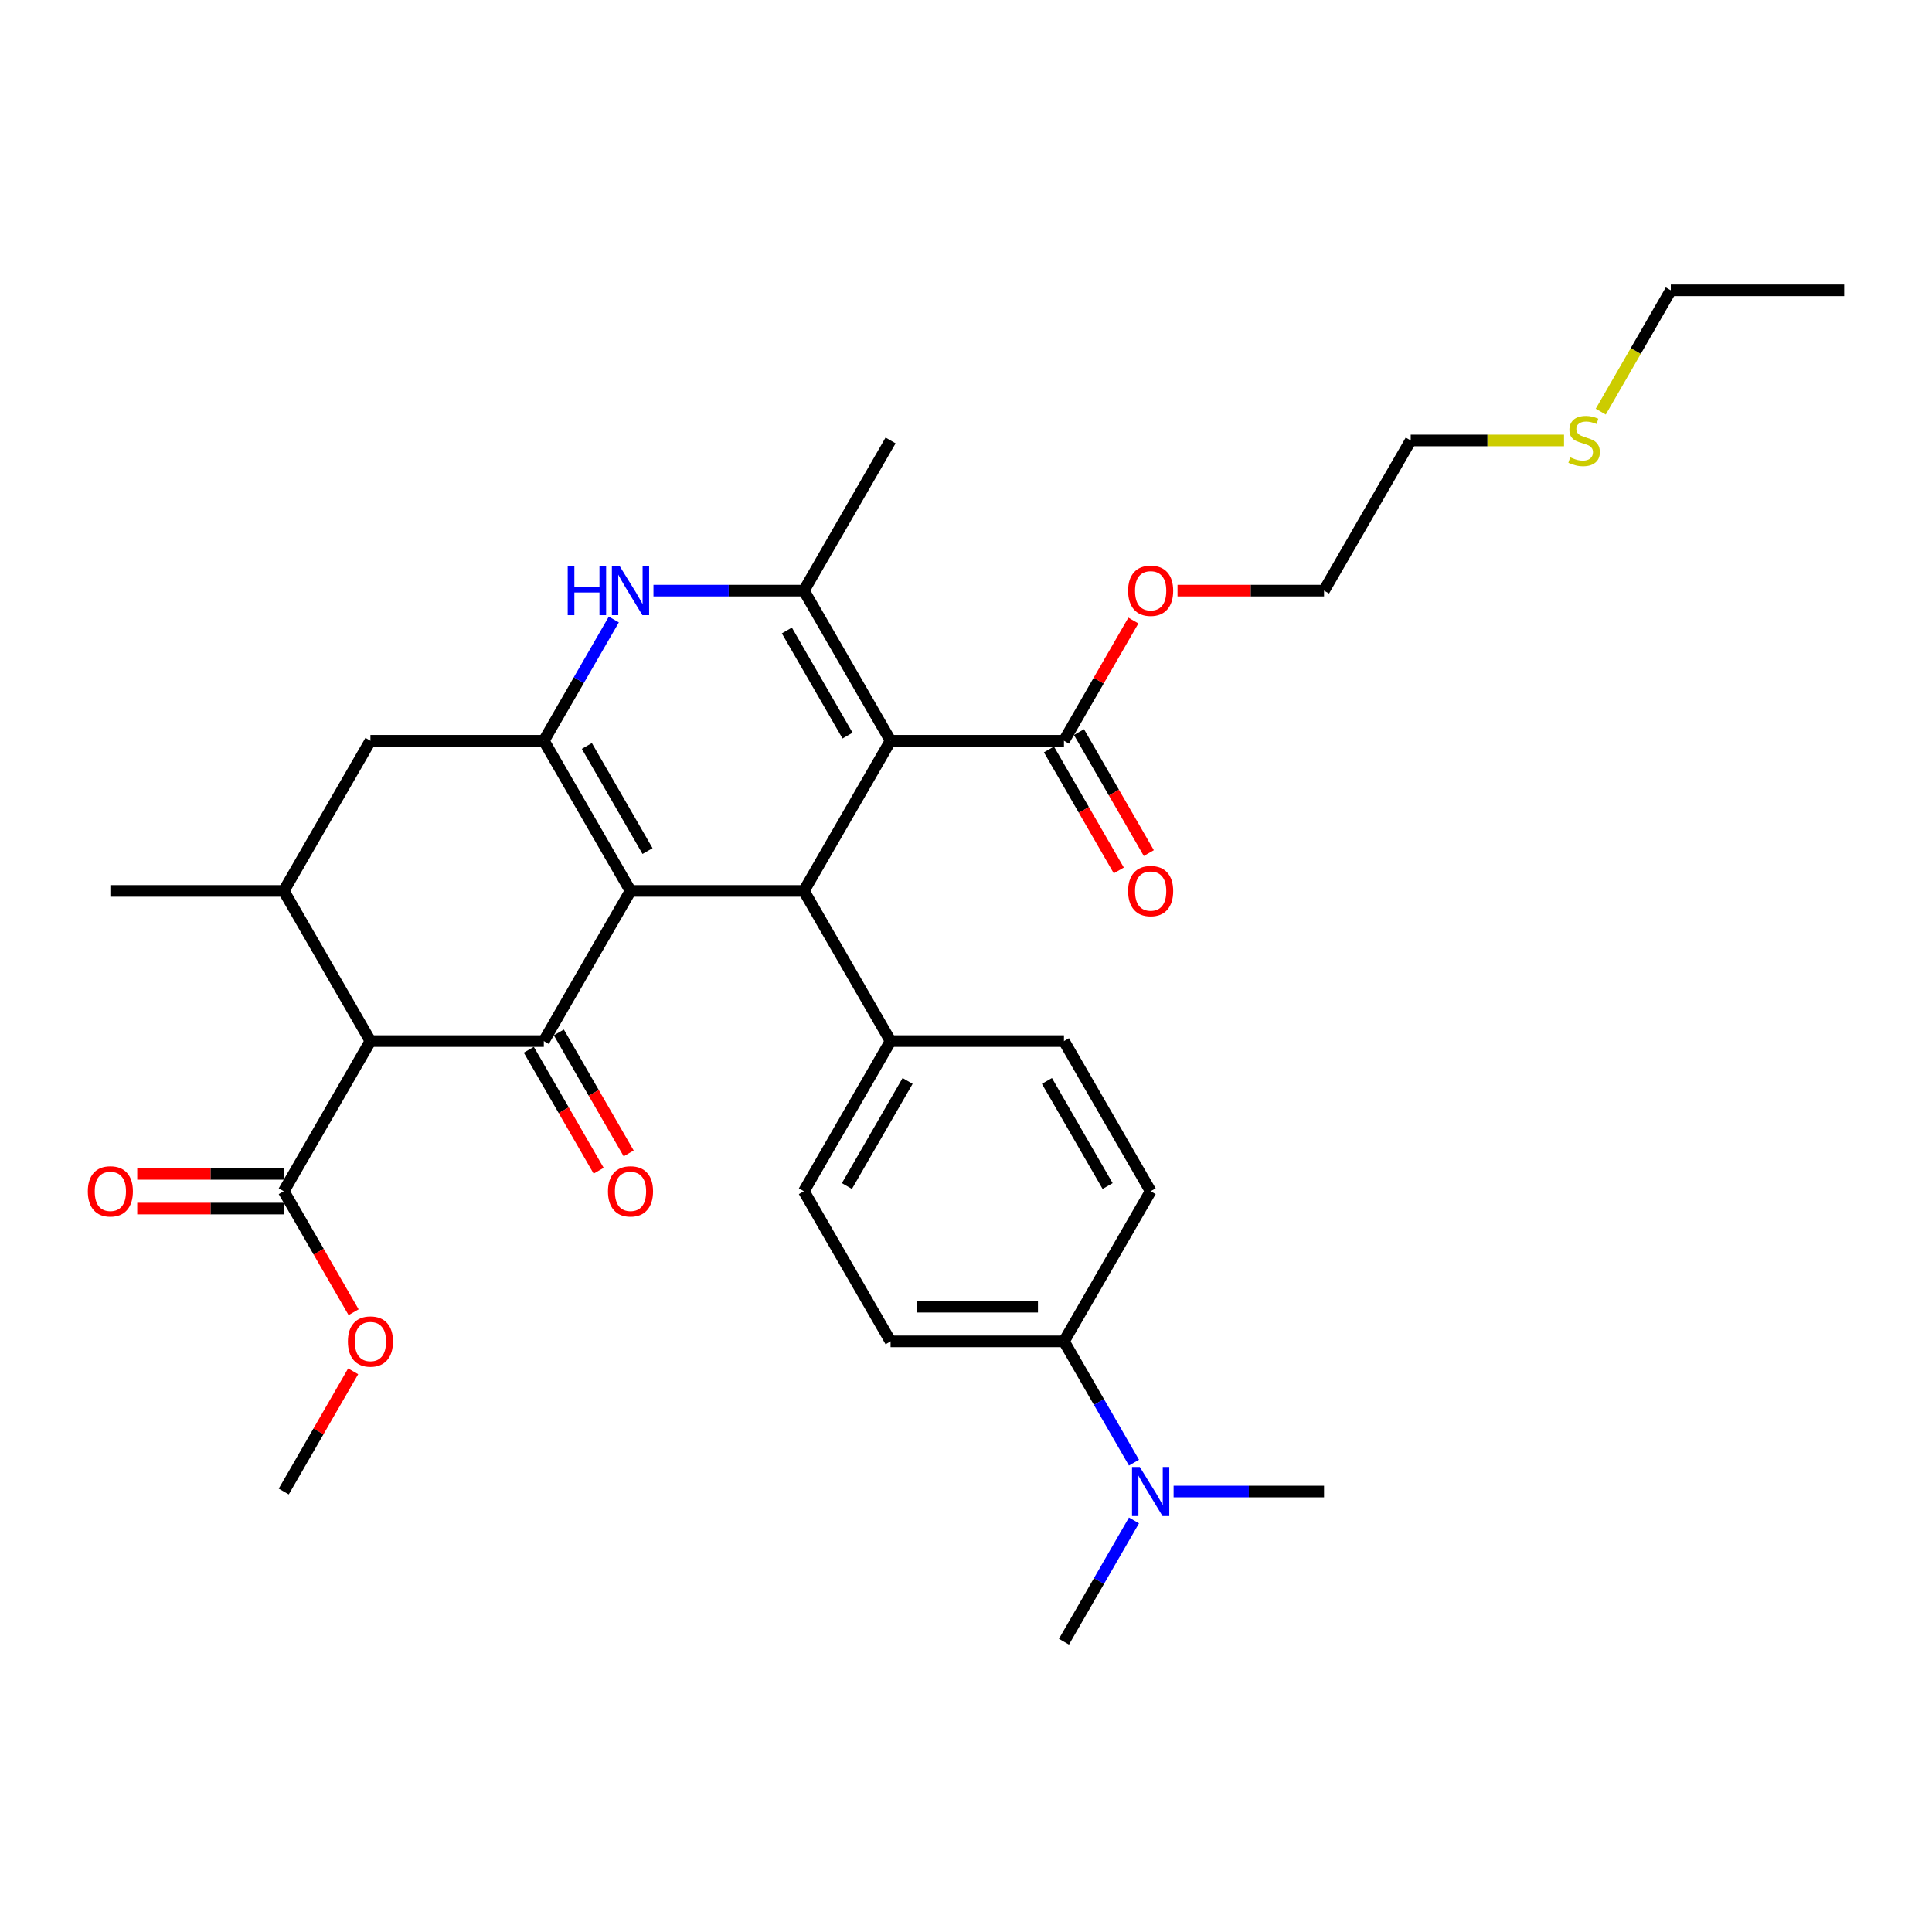 <?xml version='1.0' encoding='iso-8859-1'?>
<svg version='1.1' baseProfile='full'
              xmlns='http://www.w3.org/2000/svg'
                      xmlns:rdkit='http://www.rdkit.org/xml'
                      xmlns:xlink='http://www.w3.org/1999/xlink'
                  xml:space='preserve'
width='1000px' height='1000px' viewBox='0 0 1000 1000'>
<!-- END OF HEADER -->
<rect style='opacity:1.0;fill:#FFFFFF;stroke:none' width='1000' height='1000' x='0' y='0'> </rect>
<path class='bond-1' d='M 326.348,461.14 L 281.477,538.86' style='fill:none;fill-rule:evenodd;stroke:#000000;stroke-width:6px;stroke-linecap:butt;stroke-linejoin:miter;stroke-opacity:1' />
<path class='bond-2' d='M 326.348,461.14 L 281.477,383.421' style='fill:none;fill-rule:evenodd;stroke:#000000;stroke-width:6px;stroke-linecap:butt;stroke-linejoin:miter;stroke-opacity:1' />
<path class='bond-2' d='M 335.162,440.508 L 303.752,386.105' style='fill:none;fill-rule:evenodd;stroke:#000000;stroke-width:6px;stroke-linecap:butt;stroke-linejoin:miter;stroke-opacity:1' />
<path class='bond-3' d='M 326.348,461.14 L 416.091,461.14' style='fill:none;fill-rule:evenodd;stroke:#000000;stroke-width:6px;stroke-linecap:butt;stroke-linejoin:miter;stroke-opacity:1' />
<path class='bond-0' d='M 460.962,383.421 L 416.091,461.14' style='fill:none;fill-rule:evenodd;stroke:#000000;stroke-width:6px;stroke-linecap:butt;stroke-linejoin:miter;stroke-opacity:1' />
<path class='bond-4' d='M 460.962,383.421 L 416.091,305.702' style='fill:none;fill-rule:evenodd;stroke:#000000;stroke-width:6px;stroke-linecap:butt;stroke-linejoin:miter;stroke-opacity:1' />
<path class='bond-4' d='M 438.688,380.738 L 407.278,326.334' style='fill:none;fill-rule:evenodd;stroke:#000000;stroke-width:6px;stroke-linecap:butt;stroke-linejoin:miter;stroke-opacity:1' />
<path class='bond-8' d='M 460.962,383.421 L 550.704,383.421' style='fill:none;fill-rule:evenodd;stroke:#000000;stroke-width:6px;stroke-linecap:butt;stroke-linejoin:miter;stroke-opacity:1' />
<path class='bond-5' d='M 281.477,538.86 L 191.735,538.86' style='fill:none;fill-rule:evenodd;stroke:#000000;stroke-width:6px;stroke-linecap:butt;stroke-linejoin:miter;stroke-opacity:1' />
<path class='bond-12' d='M 273.705,543.347 L 291.783,574.659' style='fill:none;fill-rule:evenodd;stroke:#000000;stroke-width:6px;stroke-linecap:butt;stroke-linejoin:miter;stroke-opacity:1' />
<path class='bond-12' d='M 291.783,574.659 L 309.862,605.971' style='fill:none;fill-rule:evenodd;stroke:#FF0000;stroke-width:6px;stroke-linecap:butt;stroke-linejoin:miter;stroke-opacity:1' />
<path class='bond-12' d='M 289.249,534.372 L 307.327,565.685' style='fill:none;fill-rule:evenodd;stroke:#000000;stroke-width:6px;stroke-linecap:butt;stroke-linejoin:miter;stroke-opacity:1' />
<path class='bond-12' d='M 307.327,565.685 L 325.405,596.997' style='fill:none;fill-rule:evenodd;stroke:#FF0000;stroke-width:6px;stroke-linecap:butt;stroke-linejoin:miter;stroke-opacity:1' />
<path class='bond-6' d='M 281.477,383.421 L 299.597,352.037' style='fill:none;fill-rule:evenodd;stroke:#000000;stroke-width:6px;stroke-linecap:butt;stroke-linejoin:miter;stroke-opacity:1' />
<path class='bond-6' d='M 299.597,352.037 L 317.716,320.653' style='fill:none;fill-rule:evenodd;stroke:#0000FF;stroke-width:6px;stroke-linecap:butt;stroke-linejoin:miter;stroke-opacity:1' />
<path class='bond-10' d='M 281.477,383.421 L 191.735,383.421' style='fill:none;fill-rule:evenodd;stroke:#000000;stroke-width:6px;stroke-linecap:butt;stroke-linejoin:miter;stroke-opacity:1' />
<path class='bond-11' d='M 416.091,461.14 L 460.962,538.86' style='fill:none;fill-rule:evenodd;stroke:#000000;stroke-width:6px;stroke-linecap:butt;stroke-linejoin:miter;stroke-opacity:1' />
<path class='bond-23' d='M 416.091,305.702 L 460.962,227.983' style='fill:none;fill-rule:evenodd;stroke:#000000;stroke-width:6px;stroke-linecap:butt;stroke-linejoin:miter;stroke-opacity:1' />
<path class='bond-33' d='M 416.091,305.702 L 377.161,305.702' style='fill:none;fill-rule:evenodd;stroke:#000000;stroke-width:6px;stroke-linecap:butt;stroke-linejoin:miter;stroke-opacity:1' />
<path class='bond-33' d='M 377.161,305.702 L 338.23,305.702' style='fill:none;fill-rule:evenodd;stroke:#0000FF;stroke-width:6px;stroke-linecap:butt;stroke-linejoin:miter;stroke-opacity:1' />
<path class='bond-9' d='M 191.735,538.86 L 146.864,616.579' style='fill:none;fill-rule:evenodd;stroke:#000000;stroke-width:6px;stroke-linecap:butt;stroke-linejoin:miter;stroke-opacity:1' />
<path class='bond-34' d='M 191.735,538.86 L 146.864,461.14' style='fill:none;fill-rule:evenodd;stroke:#000000;stroke-width:6px;stroke-linecap:butt;stroke-linejoin:miter;stroke-opacity:1' />
<path class='bond-7' d='M 146.864,461.14 L 191.735,383.421' style='fill:none;fill-rule:evenodd;stroke:#000000;stroke-width:6px;stroke-linecap:butt;stroke-linejoin:miter;stroke-opacity:1' />
<path class='bond-25' d='M 146.864,461.14 L 57.121,461.14' style='fill:none;fill-rule:evenodd;stroke:#000000;stroke-width:6px;stroke-linecap:butt;stroke-linejoin:miter;stroke-opacity:1' />
<path class='bond-15' d='M 542.933,387.908 L 561.011,419.221' style='fill:none;fill-rule:evenodd;stroke:#000000;stroke-width:6px;stroke-linecap:butt;stroke-linejoin:miter;stroke-opacity:1' />
<path class='bond-15' d='M 561.011,419.221 L 579.089,450.533' style='fill:none;fill-rule:evenodd;stroke:#FF0000;stroke-width:6px;stroke-linecap:butt;stroke-linejoin:miter;stroke-opacity:1' />
<path class='bond-15' d='M 558.476,378.934 L 576.555,410.246' style='fill:none;fill-rule:evenodd;stroke:#000000;stroke-width:6px;stroke-linecap:butt;stroke-linejoin:miter;stroke-opacity:1' />
<path class='bond-15' d='M 576.555,410.246 L 594.633,441.559' style='fill:none;fill-rule:evenodd;stroke:#FF0000;stroke-width:6px;stroke-linecap:butt;stroke-linejoin:miter;stroke-opacity:1' />
<path class='bond-21' d='M 550.704,383.421 L 568.669,352.306' style='fill:none;fill-rule:evenodd;stroke:#000000;stroke-width:6px;stroke-linecap:butt;stroke-linejoin:miter;stroke-opacity:1' />
<path class='bond-21' d='M 568.669,352.306 L 586.633,321.191' style='fill:none;fill-rule:evenodd;stroke:#FF0000;stroke-width:6px;stroke-linecap:butt;stroke-linejoin:miter;stroke-opacity:1' />
<path class='bond-16' d='M 146.864,607.605 L 108.947,607.605' style='fill:none;fill-rule:evenodd;stroke:#000000;stroke-width:6px;stroke-linecap:butt;stroke-linejoin:miter;stroke-opacity:1' />
<path class='bond-16' d='M 108.947,607.605 L 71.031,607.605' style='fill:none;fill-rule:evenodd;stroke:#FF0000;stroke-width:6px;stroke-linecap:butt;stroke-linejoin:miter;stroke-opacity:1' />
<path class='bond-16' d='M 146.864,625.553 L 108.947,625.553' style='fill:none;fill-rule:evenodd;stroke:#000000;stroke-width:6px;stroke-linecap:butt;stroke-linejoin:miter;stroke-opacity:1' />
<path class='bond-16' d='M 108.947,625.553 L 71.031,625.553' style='fill:none;fill-rule:evenodd;stroke:#FF0000;stroke-width:6px;stroke-linecap:butt;stroke-linejoin:miter;stroke-opacity:1' />
<path class='bond-22' d='M 146.864,616.579 L 164.942,647.891' style='fill:none;fill-rule:evenodd;stroke:#000000;stroke-width:6px;stroke-linecap:butt;stroke-linejoin:miter;stroke-opacity:1' />
<path class='bond-22' d='M 164.942,647.891 L 183.02,679.203' style='fill:none;fill-rule:evenodd;stroke:#FF0000;stroke-width:6px;stroke-linecap:butt;stroke-linejoin:miter;stroke-opacity:1' />
<path class='bond-17' d='M 460.962,538.86 L 550.704,538.86' style='fill:none;fill-rule:evenodd;stroke:#000000;stroke-width:6px;stroke-linecap:butt;stroke-linejoin:miter;stroke-opacity:1' />
<path class='bond-18' d='M 460.962,538.86 L 416.091,616.579' style='fill:none;fill-rule:evenodd;stroke:#000000;stroke-width:6px;stroke-linecap:butt;stroke-linejoin:miter;stroke-opacity:1' />
<path class='bond-18' d='M 469.775,559.492 L 438.365,613.895' style='fill:none;fill-rule:evenodd;stroke:#000000;stroke-width:6px;stroke-linecap:butt;stroke-linejoin:miter;stroke-opacity:1' />
<path class='bond-13' d='M 550.704,694.298 L 460.962,694.298' style='fill:none;fill-rule:evenodd;stroke:#000000;stroke-width:6px;stroke-linecap:butt;stroke-linejoin:miter;stroke-opacity:1' />
<path class='bond-13' d='M 537.243,676.35 L 474.423,676.35' style='fill:none;fill-rule:evenodd;stroke:#000000;stroke-width:6px;stroke-linecap:butt;stroke-linejoin:miter;stroke-opacity:1' />
<path class='bond-14' d='M 550.704,694.298 L 568.824,725.682' style='fill:none;fill-rule:evenodd;stroke:#000000;stroke-width:6px;stroke-linecap:butt;stroke-linejoin:miter;stroke-opacity:1' />
<path class='bond-14' d='M 568.824,725.682 L 586.944,757.066' style='fill:none;fill-rule:evenodd;stroke:#0000FF;stroke-width:6px;stroke-linecap:butt;stroke-linejoin:miter;stroke-opacity:1' />
<path class='bond-35' d='M 550.704,694.298 L 595.576,616.579' style='fill:none;fill-rule:evenodd;stroke:#000000;stroke-width:6px;stroke-linecap:butt;stroke-linejoin:miter;stroke-opacity:1' />
<path class='bond-26' d='M 586.944,786.968 L 568.824,818.352' style='fill:none;fill-rule:evenodd;stroke:#0000FF;stroke-width:6px;stroke-linecap:butt;stroke-linejoin:miter;stroke-opacity:1' />
<path class='bond-26' d='M 568.824,818.352 L 550.704,849.737' style='fill:none;fill-rule:evenodd;stroke:#000000;stroke-width:6px;stroke-linecap:butt;stroke-linejoin:miter;stroke-opacity:1' />
<path class='bond-27' d='M 607.458,772.017 L 646.388,772.017' style='fill:none;fill-rule:evenodd;stroke:#0000FF;stroke-width:6px;stroke-linecap:butt;stroke-linejoin:miter;stroke-opacity:1' />
<path class='bond-27' d='M 646.388,772.017 L 685.318,772.017' style='fill:none;fill-rule:evenodd;stroke:#000000;stroke-width:6px;stroke-linecap:butt;stroke-linejoin:miter;stroke-opacity:1' />
<path class='bond-19' d='M 550.704,538.86 L 595.576,616.579' style='fill:none;fill-rule:evenodd;stroke:#000000;stroke-width:6px;stroke-linecap:butt;stroke-linejoin:miter;stroke-opacity:1' />
<path class='bond-19' d='M 541.891,559.492 L 573.301,613.895' style='fill:none;fill-rule:evenodd;stroke:#000000;stroke-width:6px;stroke-linecap:butt;stroke-linejoin:miter;stroke-opacity:1' />
<path class='bond-20' d='M 416.091,616.579 L 460.962,694.298' style='fill:none;fill-rule:evenodd;stroke:#000000;stroke-width:6px;stroke-linecap:butt;stroke-linejoin:miter;stroke-opacity:1' />
<path class='bond-30' d='M 609.486,305.702 L 647.402,305.702' style='fill:none;fill-rule:evenodd;stroke:#FF0000;stroke-width:6px;stroke-linecap:butt;stroke-linejoin:miter;stroke-opacity:1' />
<path class='bond-30' d='M 647.402,305.702 L 685.318,305.702' style='fill:none;fill-rule:evenodd;stroke:#000000;stroke-width:6px;stroke-linecap:butt;stroke-linejoin:miter;stroke-opacity:1' />
<path class='bond-31' d='M 182.792,709.788 L 164.828,740.902' style='fill:none;fill-rule:evenodd;stroke:#FF0000;stroke-width:6px;stroke-linecap:butt;stroke-linejoin:miter;stroke-opacity:1' />
<path class='bond-31' d='M 164.828,740.902 L 146.864,772.017' style='fill:none;fill-rule:evenodd;stroke:#000000;stroke-width:6px;stroke-linecap:butt;stroke-linejoin:miter;stroke-opacity:1' />
<path class='bond-24' d='M 809.54,227.983 L 769.864,227.983' style='fill:none;fill-rule:evenodd;stroke:#CCCC00;stroke-width:6px;stroke-linecap:butt;stroke-linejoin:miter;stroke-opacity:1' />
<path class='bond-24' d='M 769.864,227.983 L 730.189,227.983' style='fill:none;fill-rule:evenodd;stroke:#000000;stroke-width:6px;stroke-linecap:butt;stroke-linejoin:miter;stroke-opacity:1' />
<path class='bond-29' d='M 828.543,213.067 L 846.673,181.665' style='fill:none;fill-rule:evenodd;stroke:#CCCC00;stroke-width:6px;stroke-linecap:butt;stroke-linejoin:miter;stroke-opacity:1' />
<path class='bond-29' d='M 846.673,181.665 L 864.803,150.263' style='fill:none;fill-rule:evenodd;stroke:#000000;stroke-width:6px;stroke-linecap:butt;stroke-linejoin:miter;stroke-opacity:1' />
<path class='bond-28' d='M 730.189,227.983 L 685.318,305.702' style='fill:none;fill-rule:evenodd;stroke:#000000;stroke-width:6px;stroke-linecap:butt;stroke-linejoin:miter;stroke-opacity:1' />
<path class='bond-32' d='M 864.803,150.263 L 954.545,150.263' style='fill:none;fill-rule:evenodd;stroke:#000000;stroke-width:6px;stroke-linecap:butt;stroke-linejoin:miter;stroke-opacity:1' />
<path  class='atom-7' d='M 293.844 292.994
L 297.29 292.994
L 297.29 303.799
L 310.284 303.799
L 310.284 292.994
L 313.731 292.994
L 313.731 318.409
L 310.284 318.409
L 310.284 306.671
L 297.29 306.671
L 297.29 318.409
L 293.844 318.409
L 293.844 292.994
' fill='#0000FF'/>
<path  class='atom-7' d='M 320.731 292.994
L 329.059 306.456
Q 329.884 307.784, 331.212 310.189
Q 332.541 312.594, 332.612 312.738
L 332.612 292.994
L 335.987 292.994
L 335.987 318.409
L 332.505 318.409
L 323.566 303.692
Q 322.525 301.969, 321.413 299.994
Q 320.336 298.02, 320.013 297.41
L 320.013 318.409
L 316.71 318.409
L 316.71 292.994
L 320.731 292.994
' fill='#0000FF'/>
<path  class='atom-13' d='M 314.682 616.651
Q 314.682 610.548, 317.697 607.138
Q 320.713 603.728, 326.348 603.728
Q 331.984 603.728, 335 607.138
Q 338.015 610.548, 338.015 616.651
Q 338.015 622.825, 334.964 626.343
Q 331.912 629.825, 326.348 629.825
Q 320.748 629.825, 317.697 626.343
Q 314.682 622.861, 314.682 616.651
M 326.348 626.953
Q 330.225 626.953, 332.307 624.368
Q 334.425 621.748, 334.425 616.651
Q 334.425 611.661, 332.307 609.148
Q 330.225 606.599, 326.348 606.599
Q 322.472 606.599, 320.354 609.112
Q 318.272 611.625, 318.272 616.651
Q 318.272 621.784, 320.354 624.368
Q 322.472 626.953, 326.348 626.953
' fill='#FF0000'/>
<path  class='atom-15' d='M 589.958 759.31
L 598.286 772.771
Q 599.112 774.099, 600.44 776.504
Q 601.768 778.91, 601.84 779.053
L 601.84 759.31
L 605.214 759.31
L 605.214 784.725
L 601.732 784.725
L 592.794 770.007
Q 591.753 768.284, 590.64 766.31
Q 589.563 764.335, 589.24 763.725
L 589.24 784.725
L 585.937 784.725
L 585.937 759.31
L 589.958 759.31
' fill='#0000FF'/>
<path  class='atom-16' d='M 583.909 461.212
Q 583.909 455.11, 586.925 451.699
Q 589.94 448.289, 595.576 448.289
Q 601.212 448.289, 604.227 451.699
Q 607.242 455.11, 607.242 461.212
Q 607.242 467.386, 604.191 470.904
Q 601.14 474.386, 595.576 474.386
Q 589.976 474.386, 586.925 470.904
Q 583.909 467.422, 583.909 461.212
M 595.576 471.515
Q 599.453 471.515, 601.535 468.93
Q 603.653 466.31, 603.653 461.212
Q 603.653 456.222, 601.535 453.71
Q 599.453 451.161, 595.576 451.161
Q 591.699 451.161, 589.581 453.674
Q 587.499 456.187, 587.499 461.212
Q 587.499 466.345, 589.581 468.93
Q 591.699 471.515, 595.576 471.515
' fill='#FF0000'/>
<path  class='atom-17' d='M 45.455 616.651
Q 45.455 610.548, 48.47 607.138
Q 51.485 603.728, 57.121 603.728
Q 62.757 603.728, 65.772 607.138
Q 68.788 610.548, 68.788 616.651
Q 68.788 622.825, 65.736 626.343
Q 62.685 629.825, 57.121 629.825
Q 51.521 629.825, 48.47 626.343
Q 45.455 622.861, 45.455 616.651
M 57.121 626.953
Q 60.998 626.953, 63.08 624.368
Q 65.198 621.748, 65.198 616.651
Q 65.198 611.661, 63.08 609.148
Q 60.998 606.599, 57.121 606.599
Q 53.244 606.599, 51.126 609.112
Q 49.044 611.625, 49.044 616.651
Q 49.044 621.784, 51.126 624.368
Q 53.244 626.953, 57.121 626.953
' fill='#FF0000'/>
<path  class='atom-22' d='M 583.909 305.774
Q 583.909 299.671, 586.925 296.261
Q 589.94 292.851, 595.576 292.851
Q 601.212 292.851, 604.227 296.261
Q 607.242 299.671, 607.242 305.774
Q 607.242 311.948, 604.191 315.466
Q 601.14 318.948, 595.576 318.948
Q 589.976 318.948, 586.925 315.466
Q 583.909 311.984, 583.909 305.774
M 595.576 316.076
Q 599.453 316.076, 601.535 313.492
Q 603.653 310.871, 603.653 305.774
Q 603.653 300.784, 601.535 298.271
Q 599.453 295.723, 595.576 295.723
Q 591.699 295.723, 589.581 298.235
Q 587.499 300.748, 587.499 305.774
Q 587.499 310.907, 589.581 313.492
Q 591.699 316.076, 595.576 316.076
' fill='#FF0000'/>
<path  class='atom-23' d='M 180.068 694.37
Q 180.068 688.267, 183.084 684.857
Q 186.099 681.447, 191.735 681.447
Q 197.371 681.447, 200.386 684.857
Q 203.401 688.267, 203.401 694.37
Q 203.401 700.544, 200.35 704.062
Q 197.299 707.544, 191.735 707.544
Q 186.135 707.544, 183.084 704.062
Q 180.068 700.58, 180.068 694.37
M 191.735 704.672
Q 195.612 704.672, 197.694 702.088
Q 199.812 699.467, 199.812 694.37
Q 199.812 689.38, 197.694 686.867
Q 195.612 684.319, 191.735 684.319
Q 187.858 684.319, 185.74 686.832
Q 183.658 689.344, 183.658 694.37
Q 183.658 699.503, 185.74 702.088
Q 187.858 704.672, 191.735 704.672
' fill='#FF0000'/>
<path  class='atom-25' d='M 812.752 236.706
Q 813.04 236.813, 814.224 237.316
Q 815.409 237.818, 816.701 238.142
Q 818.029 238.429, 819.322 238.429
Q 821.727 238.429, 823.127 237.28
Q 824.527 236.095, 824.527 234.049
Q 824.527 232.649, 823.809 231.788
Q 823.127 230.926, 822.05 230.46
Q 820.973 229.993, 819.178 229.454
Q 816.916 228.772, 815.552 228.126
Q 814.224 227.48, 813.255 226.116
Q 812.322 224.752, 812.322 222.455
Q 812.322 219.26, 814.475 217.285
Q 816.665 215.311, 820.973 215.311
Q 823.916 215.311, 827.255 216.711
L 826.429 219.475
Q 823.378 218.219, 821.08 218.219
Q 818.604 218.219, 817.24 219.26
Q 815.875 220.265, 815.911 222.024
Q 815.911 223.388, 816.593 224.214
Q 817.311 225.039, 818.316 225.506
Q 819.357 225.972, 821.08 226.511
Q 823.378 227.229, 824.742 227.947
Q 826.106 228.665, 827.075 230.137
Q 828.08 231.572, 828.08 234.049
Q 828.08 237.567, 825.711 239.47
Q 823.378 241.336, 819.465 241.336
Q 817.204 241.336, 815.481 240.834
Q 813.793 240.367, 811.783 239.542
L 812.752 236.706
' fill='#CCCC00'/>
</svg>
